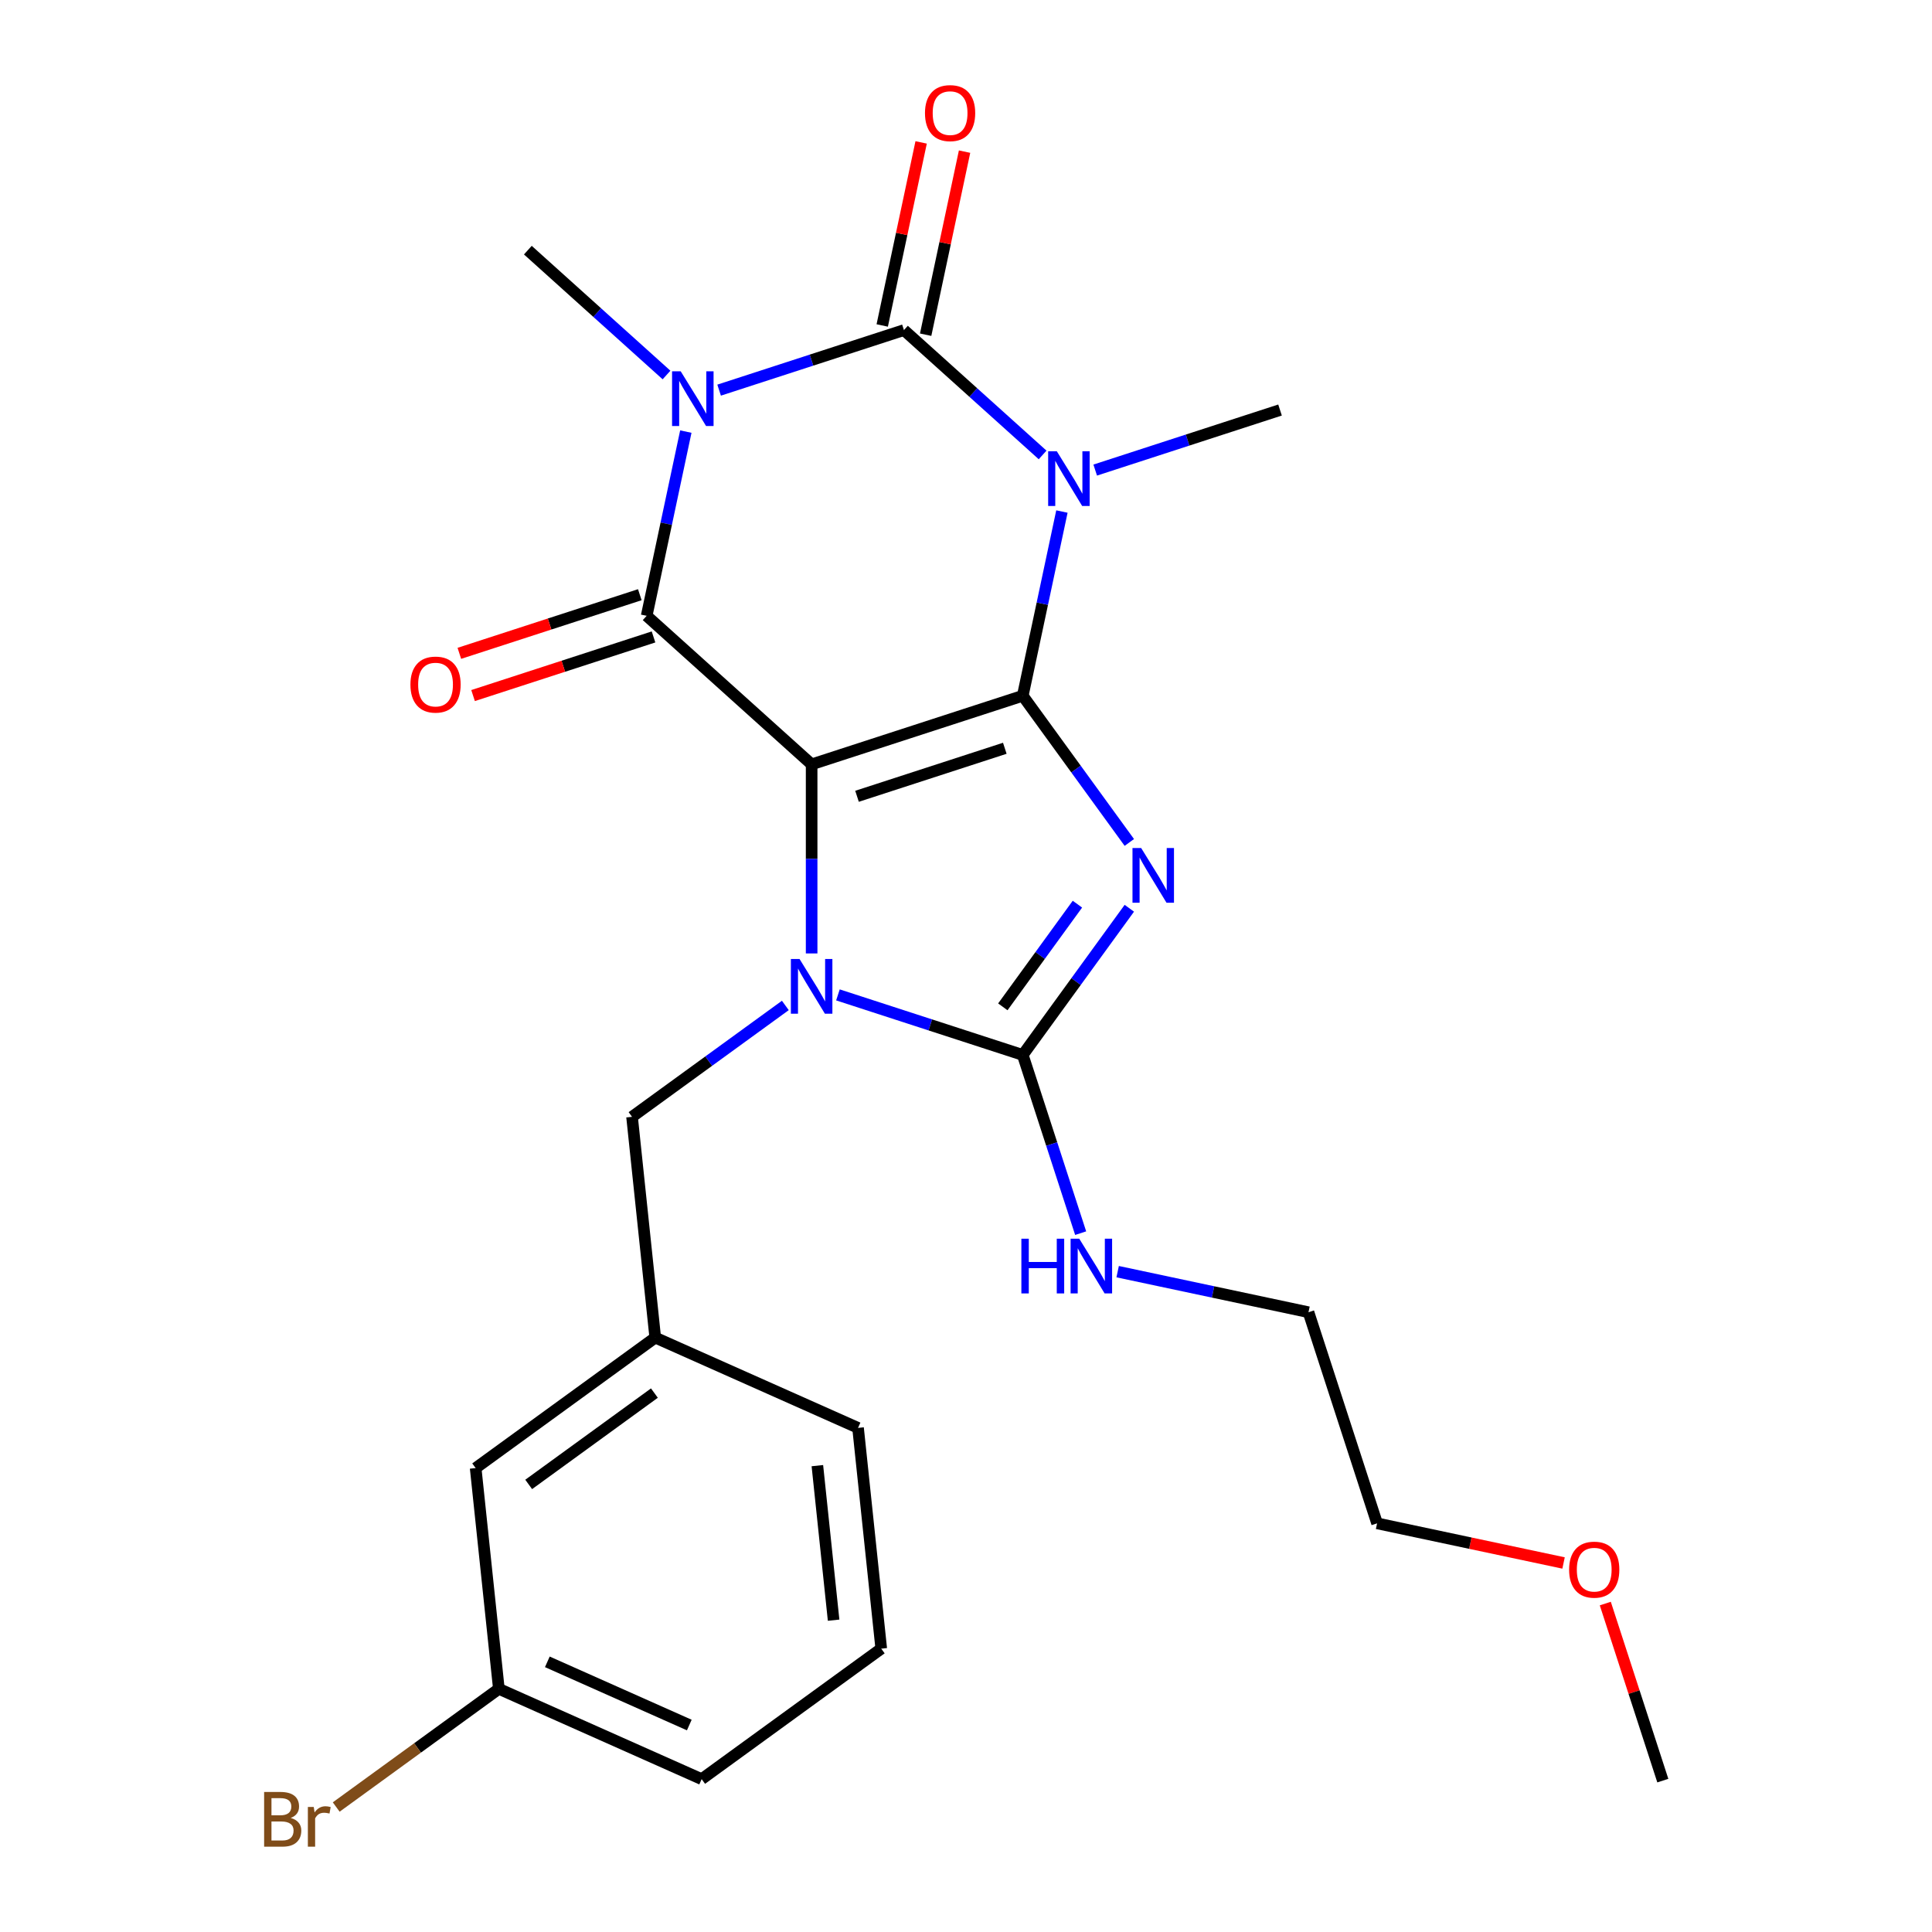 <?xml version='1.0' encoding='iso-8859-1'?>
<svg version='1.1' baseProfile='full'
              xmlns='http://www.w3.org/2000/svg'
                      xmlns:rdkit='http://www.rdkit.org/xml'
                      xmlns:xlink='http://www.w3.org/1999/xlink'
                  xml:space='preserve'
width='1000px' height='1000px' viewBox='0 0 1000 1000'>
<!-- END OF HEADER -->
<rect style='opacity:1.0;fill:#FFFFFF;stroke:none' width='1000' height='1000' x='0' y='0'> </rect>
<path class='bond-0' d='M 529.376,360.125 L 420.1,395.631' style='fill:none;fill-rule:evenodd;stroke:#000000;stroke-width:6px;stroke-linecap:butt;stroke-linejoin:miter;stroke-opacity:1' />
<path class='bond-0' d='M 520.086,387.306 L 443.592,412.16' style='fill:none;fill-rule:evenodd;stroke:#000000;stroke-width:6px;stroke-linecap:butt;stroke-linejoin:miter;stroke-opacity:1' />
<path class='bond-1' d='M 529.376,360.125 L 556.957,398.087' style='fill:none;fill-rule:evenodd;stroke:#000000;stroke-width:6px;stroke-linecap:butt;stroke-linejoin:miter;stroke-opacity:1' />
<path class='bond-1' d='M 556.957,398.087 L 584.538,436.048' style='fill:none;fill-rule:evenodd;stroke:#0000FF;stroke-width:6px;stroke-linecap:butt;stroke-linejoin:miter;stroke-opacity:1' />
<path class='bond-2' d='M 529.376,360.125 L 539.511,312.446' style='fill:none;fill-rule:evenodd;stroke:#000000;stroke-width:6px;stroke-linecap:butt;stroke-linejoin:miter;stroke-opacity:1' />
<path class='bond-2' d='M 539.511,312.446 L 549.645,264.768' style='fill:none;fill-rule:evenodd;stroke:#0000FF;stroke-width:6px;stroke-linecap:butt;stroke-linejoin:miter;stroke-opacity:1' />
<path class='bond-4' d='M 420.1,395.631 L 420.1,444.565' style='fill:none;fill-rule:evenodd;stroke:#000000;stroke-width:6px;stroke-linecap:butt;stroke-linejoin:miter;stroke-opacity:1' />
<path class='bond-4' d='M 420.1,444.565 L 420.1,493.499' style='fill:none;fill-rule:evenodd;stroke:#0000FF;stroke-width:6px;stroke-linecap:butt;stroke-linejoin:miter;stroke-opacity:1' />
<path class='bond-6' d='M 420.1,395.631 L 334.712,318.747' style='fill:none;fill-rule:evenodd;stroke:#000000;stroke-width:6px;stroke-linecap:butt;stroke-linejoin:miter;stroke-opacity:1' />
<path class='bond-7' d='M 584.538,470.113 L 556.957,508.075' style='fill:none;fill-rule:evenodd;stroke:#0000FF;stroke-width:6px;stroke-linecap:butt;stroke-linejoin:miter;stroke-opacity:1' />
<path class='bond-7' d='M 556.957,508.075 L 529.376,546.037' style='fill:none;fill-rule:evenodd;stroke:#000000;stroke-width:6px;stroke-linecap:butt;stroke-linejoin:miter;stroke-opacity:1' />
<path class='bond-7' d='M 557.673,467.995 L 538.366,494.568' style='fill:none;fill-rule:evenodd;stroke:#0000FF;stroke-width:6px;stroke-linecap:butt;stroke-linejoin:miter;stroke-opacity:1' />
<path class='bond-7' d='M 538.366,494.568 L 519.059,521.141' style='fill:none;fill-rule:evenodd;stroke:#000000;stroke-width:6px;stroke-linecap:butt;stroke-linejoin:miter;stroke-opacity:1' />
<path class='bond-5' d='M 539.653,235.478 L 503.765,203.165' style='fill:none;fill-rule:evenodd;stroke:#0000FF;stroke-width:6px;stroke-linecap:butt;stroke-linejoin:miter;stroke-opacity:1' />
<path class='bond-5' d='M 503.765,203.165 L 467.878,170.852' style='fill:none;fill-rule:evenodd;stroke:#000000;stroke-width:6px;stroke-linecap:butt;stroke-linejoin:miter;stroke-opacity:1' />
<path class='bond-13' d='M 566.878,243.312 L 614.71,227.771' style='fill:none;fill-rule:evenodd;stroke:#0000FF;stroke-width:6px;stroke-linecap:butt;stroke-linejoin:miter;stroke-opacity:1' />
<path class='bond-13' d='M 614.71,227.771 L 662.542,212.229' style='fill:none;fill-rule:evenodd;stroke:#000000;stroke-width:6px;stroke-linecap:butt;stroke-linejoin:miter;stroke-opacity:1' />
<path class='bond-3' d='M 372.214,201.935 L 420.046,186.393' style='fill:none;fill-rule:evenodd;stroke:#0000FF;stroke-width:6px;stroke-linecap:butt;stroke-linejoin:miter;stroke-opacity:1' />
<path class='bond-3' d='M 420.046,186.393 L 467.878,170.852' style='fill:none;fill-rule:evenodd;stroke:#000000;stroke-width:6px;stroke-linecap:butt;stroke-linejoin:miter;stroke-opacity:1' />
<path class='bond-14' d='M 344.989,194.101 L 309.101,161.788' style='fill:none;fill-rule:evenodd;stroke:#0000FF;stroke-width:6px;stroke-linecap:butt;stroke-linejoin:miter;stroke-opacity:1' />
<path class='bond-14' d='M 309.101,161.788 L 273.214,129.475' style='fill:none;fill-rule:evenodd;stroke:#000000;stroke-width:6px;stroke-linecap:butt;stroke-linejoin:miter;stroke-opacity:1' />
<path class='bond-26' d='M 354.981,223.391 L 344.846,271.069' style='fill:none;fill-rule:evenodd;stroke:#0000FF;stroke-width:6px;stroke-linecap:butt;stroke-linejoin:miter;stroke-opacity:1' />
<path class='bond-26' d='M 344.846,271.069 L 334.712,318.747' style='fill:none;fill-rule:evenodd;stroke:#000000;stroke-width:6px;stroke-linecap:butt;stroke-linejoin:miter;stroke-opacity:1' />
<path class='bond-8' d='M 406.487,520.421 L 366.815,549.244' style='fill:none;fill-rule:evenodd;stroke:#0000FF;stroke-width:6px;stroke-linecap:butt;stroke-linejoin:miter;stroke-opacity:1' />
<path class='bond-8' d='M 366.815,549.244 L 327.143,578.068' style='fill:none;fill-rule:evenodd;stroke:#000000;stroke-width:6px;stroke-linecap:butt;stroke-linejoin:miter;stroke-opacity:1' />
<path class='bond-25' d='M 433.712,514.954 L 481.544,530.496' style='fill:none;fill-rule:evenodd;stroke:#0000FF;stroke-width:6px;stroke-linecap:butt;stroke-linejoin:miter;stroke-opacity:1' />
<path class='bond-25' d='M 481.544,530.496 L 529.376,546.037' style='fill:none;fill-rule:evenodd;stroke:#000000;stroke-width:6px;stroke-linecap:butt;stroke-linejoin:miter;stroke-opacity:1' />
<path class='bond-9' d='M 479.117,173.241 L 489.187,125.862' style='fill:none;fill-rule:evenodd;stroke:#000000;stroke-width:6px;stroke-linecap:butt;stroke-linejoin:miter;stroke-opacity:1' />
<path class='bond-9' d='M 489.187,125.862 L 499.258,78.484' style='fill:none;fill-rule:evenodd;stroke:#FF0000;stroke-width:6px;stroke-linecap:butt;stroke-linejoin:miter;stroke-opacity:1' />
<path class='bond-9' d='M 456.639,168.463 L 466.709,121.085' style='fill:none;fill-rule:evenodd;stroke:#000000;stroke-width:6px;stroke-linecap:butt;stroke-linejoin:miter;stroke-opacity:1' />
<path class='bond-9' d='M 466.709,121.085 L 476.78,73.706' style='fill:none;fill-rule:evenodd;stroke:#FF0000;stroke-width:6px;stroke-linecap:butt;stroke-linejoin:miter;stroke-opacity:1' />
<path class='bond-10' d='M 331.161,307.82 L 284.459,322.994' style='fill:none;fill-rule:evenodd;stroke:#000000;stroke-width:6px;stroke-linecap:butt;stroke-linejoin:miter;stroke-opacity:1' />
<path class='bond-10' d='M 284.459,322.994 L 237.757,338.169' style='fill:none;fill-rule:evenodd;stroke:#FF0000;stroke-width:6px;stroke-linecap:butt;stroke-linejoin:miter;stroke-opacity:1' />
<path class='bond-10' d='M 338.263,329.675 L 291.561,344.85' style='fill:none;fill-rule:evenodd;stroke:#000000;stroke-width:6px;stroke-linecap:butt;stroke-linejoin:miter;stroke-opacity:1' />
<path class='bond-10' d='M 291.561,344.85 L 244.858,360.024' style='fill:none;fill-rule:evenodd;stroke:#FF0000;stroke-width:6px;stroke-linecap:butt;stroke-linejoin:miter;stroke-opacity:1' />
<path class='bond-11' d='M 529.376,546.037 L 544.362,592.159' style='fill:none;fill-rule:evenodd;stroke:#000000;stroke-width:6px;stroke-linecap:butt;stroke-linejoin:miter;stroke-opacity:1' />
<path class='bond-11' d='M 544.362,592.159 L 559.348,638.281' style='fill:none;fill-rule:evenodd;stroke:#0000FF;stroke-width:6px;stroke-linecap:butt;stroke-linejoin:miter;stroke-opacity:1' />
<path class='bond-12' d='M 327.143,578.068 L 339.154,692.339' style='fill:none;fill-rule:evenodd;stroke:#000000;stroke-width:6px;stroke-linecap:butt;stroke-linejoin:miter;stroke-opacity:1' />
<path class='bond-21' d='M 578.495,658.207 L 627.883,668.705' style='fill:none;fill-rule:evenodd;stroke:#0000FF;stroke-width:6px;stroke-linecap:butt;stroke-linejoin:miter;stroke-opacity:1' />
<path class='bond-21' d='M 627.883,668.705 L 677.272,679.203' style='fill:none;fill-rule:evenodd;stroke:#000000;stroke-width:6px;stroke-linecap:butt;stroke-linejoin:miter;stroke-opacity:1' />
<path class='bond-15' d='M 339.154,692.339 L 246.197,759.875' style='fill:none;fill-rule:evenodd;stroke:#000000;stroke-width:6px;stroke-linecap:butt;stroke-linejoin:miter;stroke-opacity:1' />
<path class='bond-15' d='M 338.718,721.06 L 273.648,768.336' style='fill:none;fill-rule:evenodd;stroke:#000000;stroke-width:6px;stroke-linecap:butt;stroke-linejoin:miter;stroke-opacity:1' />
<path class='bond-20' d='M 339.154,692.339 L 444.12,739.073' style='fill:none;fill-rule:evenodd;stroke:#000000;stroke-width:6px;stroke-linecap:butt;stroke-linejoin:miter;stroke-opacity:1' />
<path class='bond-16' d='M 246.197,759.875 L 258.208,874.146' style='fill:none;fill-rule:evenodd;stroke:#000000;stroke-width:6px;stroke-linecap:butt;stroke-linejoin:miter;stroke-opacity:1' />
<path class='bond-17' d='M 258.208,874.146 L 216.116,904.728' style='fill:none;fill-rule:evenodd;stroke:#000000;stroke-width:6px;stroke-linecap:butt;stroke-linejoin:miter;stroke-opacity:1' />
<path class='bond-17' d='M 216.116,904.728 L 174.024,935.309' style='fill:none;fill-rule:evenodd;stroke:#7F4C19;stroke-width:6px;stroke-linecap:butt;stroke-linejoin:miter;stroke-opacity:1' />
<path class='bond-27' d='M 258.208,874.146 L 363.174,920.88' style='fill:none;fill-rule:evenodd;stroke:#000000;stroke-width:6px;stroke-linecap:butt;stroke-linejoin:miter;stroke-opacity:1' />
<path class='bond-27' d='M 283.3,860.163 L 356.776,892.877' style='fill:none;fill-rule:evenodd;stroke:#000000;stroke-width:6px;stroke-linecap:butt;stroke-linejoin:miter;stroke-opacity:1' />
<path class='bond-18' d='M 456.131,853.344 L 444.12,739.073' style='fill:none;fill-rule:evenodd;stroke:#000000;stroke-width:6px;stroke-linecap:butt;stroke-linejoin:miter;stroke-opacity:1' />
<path class='bond-18' d='M 431.475,838.605 L 423.068,758.615' style='fill:none;fill-rule:evenodd;stroke:#000000;stroke-width:6px;stroke-linecap:butt;stroke-linejoin:miter;stroke-opacity:1' />
<path class='bond-22' d='M 456.131,853.344 L 363.174,920.88' style='fill:none;fill-rule:evenodd;stroke:#000000;stroke-width:6px;stroke-linecap:butt;stroke-linejoin:miter;stroke-opacity:1' />
<path class='bond-19' d='M 809.295,808.995 L 761.036,798.737' style='fill:none;fill-rule:evenodd;stroke:#FF0000;stroke-width:6px;stroke-linecap:butt;stroke-linejoin:miter;stroke-opacity:1' />
<path class='bond-19' d='M 761.036,798.737 L 712.778,788.48' style='fill:none;fill-rule:evenodd;stroke:#000000;stroke-width:6px;stroke-linecap:butt;stroke-linejoin:miter;stroke-opacity:1' />
<path class='bond-24' d='M 830.897,830.001 L 845.785,875.823' style='fill:none;fill-rule:evenodd;stroke:#FF0000;stroke-width:6px;stroke-linecap:butt;stroke-linejoin:miter;stroke-opacity:1' />
<path class='bond-24' d='M 845.785,875.823 L 860.674,921.645' style='fill:none;fill-rule:evenodd;stroke:#000000;stroke-width:6px;stroke-linecap:butt;stroke-linejoin:miter;stroke-opacity:1' />
<path class='bond-23' d='M 677.272,679.203 L 712.778,788.48' style='fill:none;fill-rule:evenodd;stroke:#000000;stroke-width:6px;stroke-linecap:butt;stroke-linejoin:miter;stroke-opacity:1' />
<path  class='atom-2' d='M 590.653 438.921
L 599.933 453.921
Q 600.853 455.401, 602.333 458.081
Q 603.813 460.761, 603.893 460.921
L 603.893 438.921
L 607.653 438.921
L 607.653 467.241
L 603.773 467.241
L 593.813 450.841
Q 592.653 448.921, 591.413 446.721
Q 590.213 444.521, 589.853 443.841
L 589.853 467.241
L 586.173 467.241
L 586.173 438.921
L 590.653 438.921
' fill='#0000FF'/>
<path  class='atom-3' d='M 547.005 233.575
L 556.285 248.575
Q 557.205 250.055, 558.685 252.735
Q 560.165 255.415, 560.245 255.575
L 560.245 233.575
L 564.005 233.575
L 564.005 261.895
L 560.125 261.895
L 550.165 245.495
Q 549.005 243.575, 547.765 241.375
Q 546.565 239.175, 546.205 238.495
L 546.205 261.895
L 542.525 261.895
L 542.525 233.575
L 547.005 233.575
' fill='#0000FF'/>
<path  class='atom-4' d='M 352.341 192.198
L 361.621 207.198
Q 362.541 208.678, 364.021 211.358
Q 365.501 214.038, 365.581 214.198
L 365.581 192.198
L 369.341 192.198
L 369.341 220.518
L 365.461 220.518
L 355.501 204.118
Q 354.341 202.198, 353.101 199.998
Q 351.901 197.798, 351.541 197.118
L 351.541 220.518
L 347.861 220.518
L 347.861 192.198
L 352.341 192.198
' fill='#0000FF'/>
<path  class='atom-5' d='M 413.84 496.371
L 423.12 511.371
Q 424.04 512.851, 425.52 515.531
Q 427 518.211, 427.08 518.371
L 427.08 496.371
L 430.84 496.371
L 430.84 524.691
L 426.96 524.691
L 417 508.291
Q 415.84 506.371, 414.6 504.171
Q 413.4 501.971, 413.04 501.291
L 413.04 524.691
L 409.36 524.691
L 409.36 496.371
L 413.84 496.371
' fill='#0000FF'/>
<path  class='atom-10' d='M 478.767 58.542
Q 478.767 51.742, 482.127 47.943
Q 485.487 44.142, 491.767 44.142
Q 498.047 44.142, 501.407 47.943
Q 504.767 51.742, 504.767 58.542
Q 504.767 65.422, 501.367 69.343
Q 497.967 73.222, 491.767 73.222
Q 485.527 73.222, 482.127 69.343
Q 478.767 65.463, 478.767 58.542
M 491.767 70.022
Q 496.087 70.022, 498.407 67.142
Q 500.767 64.222, 500.767 58.542
Q 500.767 52.983, 498.407 50.182
Q 496.087 47.343, 491.767 47.343
Q 487.447 47.343, 485.087 50.142
Q 482.767 52.943, 482.767 58.542
Q 482.767 64.263, 485.087 67.142
Q 487.447 70.022, 491.767 70.022
' fill='#FF0000'/>
<path  class='atom-11' d='M 212.435 354.334
Q 212.435 347.534, 215.795 343.734
Q 219.155 339.934, 225.435 339.934
Q 231.715 339.934, 235.075 343.734
Q 238.435 347.534, 238.435 354.334
Q 238.435 361.214, 235.035 365.134
Q 231.635 369.014, 225.435 369.014
Q 219.195 369.014, 215.795 365.134
Q 212.435 361.254, 212.435 354.334
M 225.435 365.814
Q 229.755 365.814, 232.075 362.934
Q 234.435 360.014, 234.435 354.334
Q 234.435 348.774, 232.075 345.974
Q 229.755 343.134, 225.435 343.134
Q 221.115 343.134, 218.755 345.934
Q 216.435 348.734, 216.435 354.334
Q 216.435 360.054, 218.755 362.934
Q 221.115 365.814, 225.435 365.814
' fill='#FF0000'/>
<path  class='atom-12' d='M 528.662 641.154
L 532.502 641.154
L 532.502 653.194
L 546.982 653.194
L 546.982 641.154
L 550.822 641.154
L 550.822 669.474
L 546.982 669.474
L 546.982 656.394
L 532.502 656.394
L 532.502 669.474
L 528.662 669.474
L 528.662 641.154
' fill='#0000FF'/>
<path  class='atom-12' d='M 558.622 641.154
L 567.902 656.154
Q 568.822 657.634, 570.302 660.314
Q 571.782 662.994, 571.862 663.154
L 571.862 641.154
L 575.622 641.154
L 575.622 669.474
L 571.742 669.474
L 561.782 653.074
Q 560.622 651.154, 559.382 648.954
Q 558.182 646.754, 557.822 646.074
L 557.822 669.474
L 554.142 669.474
L 554.142 641.154
L 558.622 641.154
' fill='#0000FF'/>
<path  class='atom-18' d='M 150.471 940.963
Q 153.191 941.723, 154.551 943.403
Q 155.951 945.043, 155.951 947.483
Q 155.951 951.403, 153.431 953.643
Q 150.951 955.843, 146.231 955.843
L 136.711 955.843
L 136.711 927.523
L 145.071 927.523
Q 149.911 927.523, 152.351 929.483
Q 154.791 931.443, 154.791 935.043
Q 154.791 939.323, 150.471 940.963
M 140.511 930.723
L 140.511 939.603
L 145.071 939.603
Q 147.871 939.603, 149.311 938.483
Q 150.791 937.323, 150.791 935.043
Q 150.791 930.723, 145.071 930.723
L 140.511 930.723
M 146.231 952.643
Q 148.991 952.643, 150.471 951.323
Q 151.951 950.003, 151.951 947.483
Q 151.951 945.163, 150.311 944.003
Q 148.711 942.803, 145.631 942.803
L 140.511 942.803
L 140.511 952.643
L 146.231 952.643
' fill='#7F4C19'/>
<path  class='atom-18' d='M 162.391 935.283
L 162.831 938.123
Q 164.991 934.923, 168.511 934.923
Q 169.631 934.923, 171.151 935.323
L 170.551 938.683
Q 168.831 938.283, 167.871 938.283
Q 166.191 938.283, 165.071 938.963
Q 163.991 939.603, 163.111 941.163
L 163.111 955.843
L 159.351 955.843
L 159.351 935.283
L 162.391 935.283
' fill='#7F4C19'/>
<path  class='atom-20' d='M 812.167 812.449
Q 812.167 805.649, 815.527 801.849
Q 818.887 798.049, 825.167 798.049
Q 831.447 798.049, 834.807 801.849
Q 838.167 805.649, 838.167 812.449
Q 838.167 819.329, 834.767 823.249
Q 831.367 827.129, 825.167 827.129
Q 818.927 827.129, 815.527 823.249
Q 812.167 819.369, 812.167 812.449
M 825.167 823.929
Q 829.487 823.929, 831.807 821.049
Q 834.167 818.129, 834.167 812.449
Q 834.167 806.889, 831.807 804.089
Q 829.487 801.249, 825.167 801.249
Q 820.847 801.249, 818.487 804.049
Q 816.167 806.849, 816.167 812.449
Q 816.167 818.169, 818.487 821.049
Q 820.847 823.929, 825.167 823.929
' fill='#FF0000'/>
</svg>
